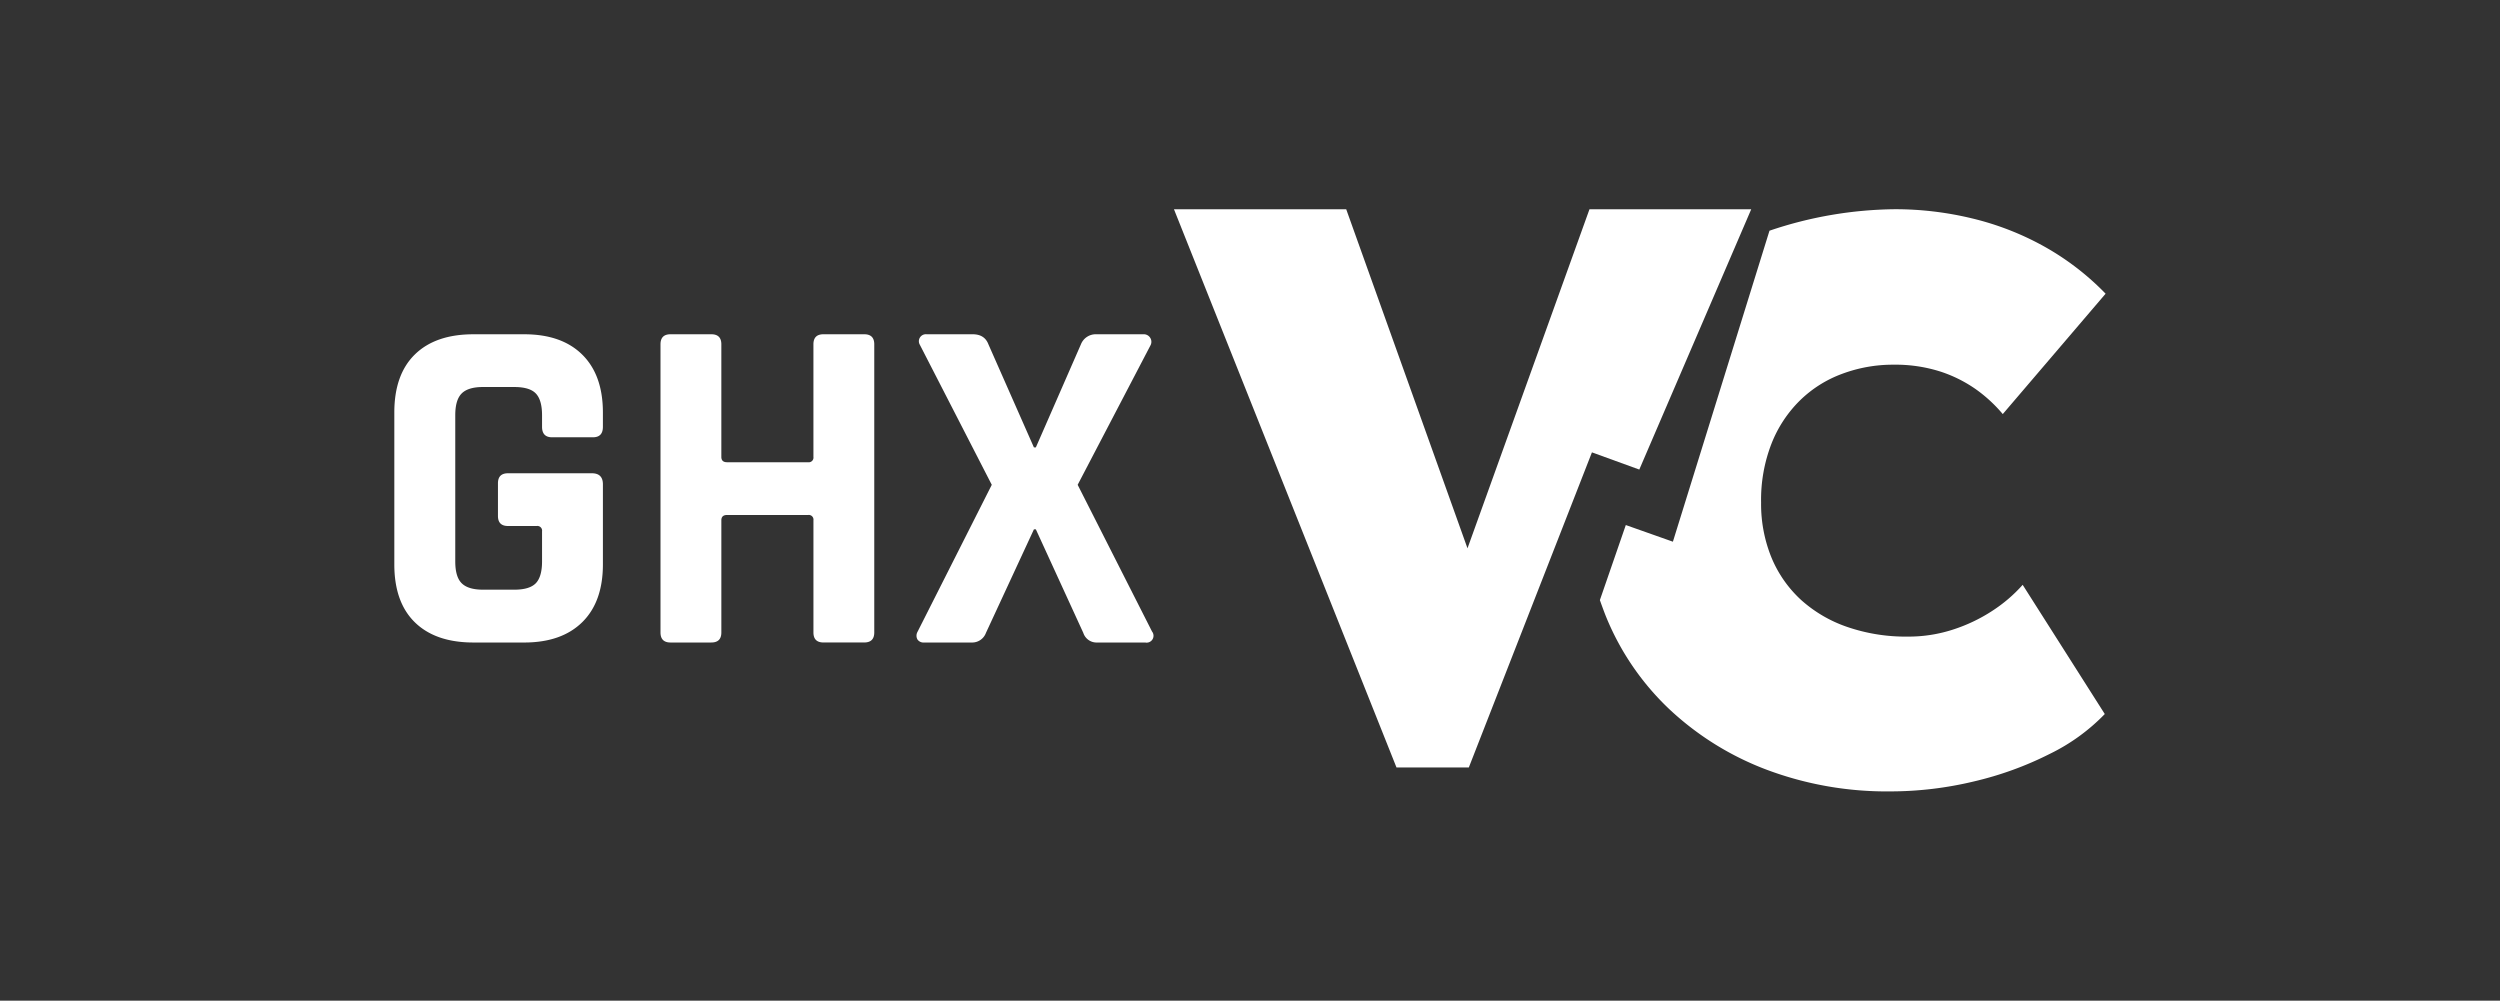 <svg xmlns="http://www.w3.org/2000/svg" width="845.995" height="338.625" viewBox="0 0 845.995 338.625">
  <rect x="0" y="0" width="845.995" height="338.625" fill="#333333" stroke="none"/>
  <g id="ghx_vc_white" transform="translate(422.998 169.313)">
    <g id="ghx_vc_white-2" data-name="ghx_vc_white" transform="translate(-422.998 -169.313)">
      <g id="Group_79175" data-name="Group 79175" transform="translate(133.438 70.793)">
        <path id="Path_221319" data-name="Path 221319" d="M88.672,142.209H71.481q-12.8,0-19.787-6.8T44.71,115.766V64.343c0-8.536,2.328-15.1,6.984-19.638s11.252-6.8,19.787-6.8H88.672q12.669,0,19.638,6.894t6.984,19.549v4.865c0,2.388-1.134,3.552-3.4,3.552H98.1c-2.268,0-3.4-1.194-3.4-3.552V65.3c0-3.462-.716-5.909-2.119-7.372s-3.85-2.179-7.312-2.179H74.734c-3.343,0-5.76.716-7.223,2.179s-2.179,3.91-2.179,7.372v49.484c0,3.462.716,5.939,2.179,7.372,1.462,1.462,3.88,2.179,7.223,2.179H85.27c3.462,0,5.88-.716,7.312-2.179,1.4-1.462,2.119-3.91,2.119-7.372V104.574a1.583,1.583,0,0,0-1.791-1.791h-9.73q-3.4,0-3.4-3.4V88.339q0-3.4,3.4-3.4h28.383c2.477,0,3.731,1.254,3.731,3.731v27.1q0,12.669-6.984,19.549t-19.638,6.894" transform="translate(-44.71 4.421)" fill="#fff"/>
        <path id="Path_221320" data-name="Path 221320" d="M92.081,142.209H78.292q-3.4,0-3.4-3.4V41.3q0-3.4,3.4-3.4H92.081q3.4,0,3.4,3.4V79.415c0,1.194.657,1.791,1.94,1.791h27.428a1.583,1.583,0,0,0,1.791-1.791V41.3q0-3.4,3.4-3.4h13.789q3.4,0,3.4,3.4v97.5q0,3.4-3.4,3.4H130.044q-3.4,0-3.4-3.4V100.844a1.583,1.583,0,0,0-1.791-1.791H97.423c-1.283,0-1.94.6-1.94,1.791v37.963q0,3.4-3.4,3.4" transform="translate(15.183 4.421)" fill="#fff"/>
        <path id="Path_221321" data-name="Path 221321" d="M122.553,142.209H106.5a2.466,2.466,0,0,1-2.268-1.045,2.649,2.649,0,0,1,0-2.507l25.16-49.812L105.064,41.481a2.37,2.37,0,0,1,2.268-3.581h15.579c2.716,0,4.477,1.134,5.342,3.4l15.4,34.889h.657L159.562,41.3a5.4,5.4,0,0,1,5.193-3.4h15.908a2.557,2.557,0,0,1,2.358,1.224,2.507,2.507,0,0,1,.09,2.507L158.457,88.846l25.16,49.633a2.33,2.33,0,0,1-2.3,3.731H165.083a4.709,4.709,0,0,1-4.716-3.253l-16.057-35.038h-.657l-16.236,35.038a4.968,4.968,0,0,1-4.865,3.253" transform="translate(72.784 4.421)" fill="#fff"/>
        <path id="Path_221322" data-name="Path 221322" d="M273.711,23.73,232.435,138.455,191.4,23.73H133.11l75.3,188.891h24.473l41.664-106.637,16.027,5.82L328.448,23.73Z" transform="translate(130.723 -23.7)" fill="#fff"/>
        <path id="Path_221323" data-name="Path 221323" d="M314.241,159.606a55.235,55.235,0,0,1-13.221,6.327,48.468,48.468,0,0,1-15.37,2.417,60.813,60.813,0,0,1-20.5-3.253,45.258,45.258,0,0,1-15.669-9.162,40.447,40.447,0,0,1-10-14.3,47.939,47.939,0,0,1-3.522-18.623,52.406,52.406,0,0,1,3.522-19.967,42.117,42.117,0,0,1,9.58-14.565,40.255,40.255,0,0,1,14.3-9.043,49.113,49.113,0,0,1,17.4-3.1,50.105,50.105,0,0,1,15.788,2.3,45.35,45.35,0,0,1,12.147,6.059,48.712,48.712,0,0,1,9.043,8.357l34.8-40.739a89.877,89.877,0,0,0-20.922-16.057,96.13,96.13,0,0,0-24.294-9.431,110.654,110.654,0,0,0-26.025-3.1A135.652,135.652,0,0,0,238.793,31L206.112,136.237,190.175,130.6l-8.775,25.4s1.4,3.969,2.209,5.909a89.583,89.583,0,0,0,21.459,31.159,99.294,99.294,0,0,0,32.919,20.384,115.546,115.546,0,0,0,41.694,7.282A121.279,121.279,0,0,0,308,217.356a114.235,114.235,0,0,0,25.637-9.312,66.046,66.046,0,0,0,18.623-13.49l-27.786-43.723a49.993,49.993,0,0,1-10.237,8.774" transform="translate(226.556 -23.72)" fill="#fff"/>
      </g>
      <rect id="Rectangle_35660" data-name="Rectangle 35660" width="845.995" height="338.625" fill="none"/>
    </g>
  </g>
</svg>
